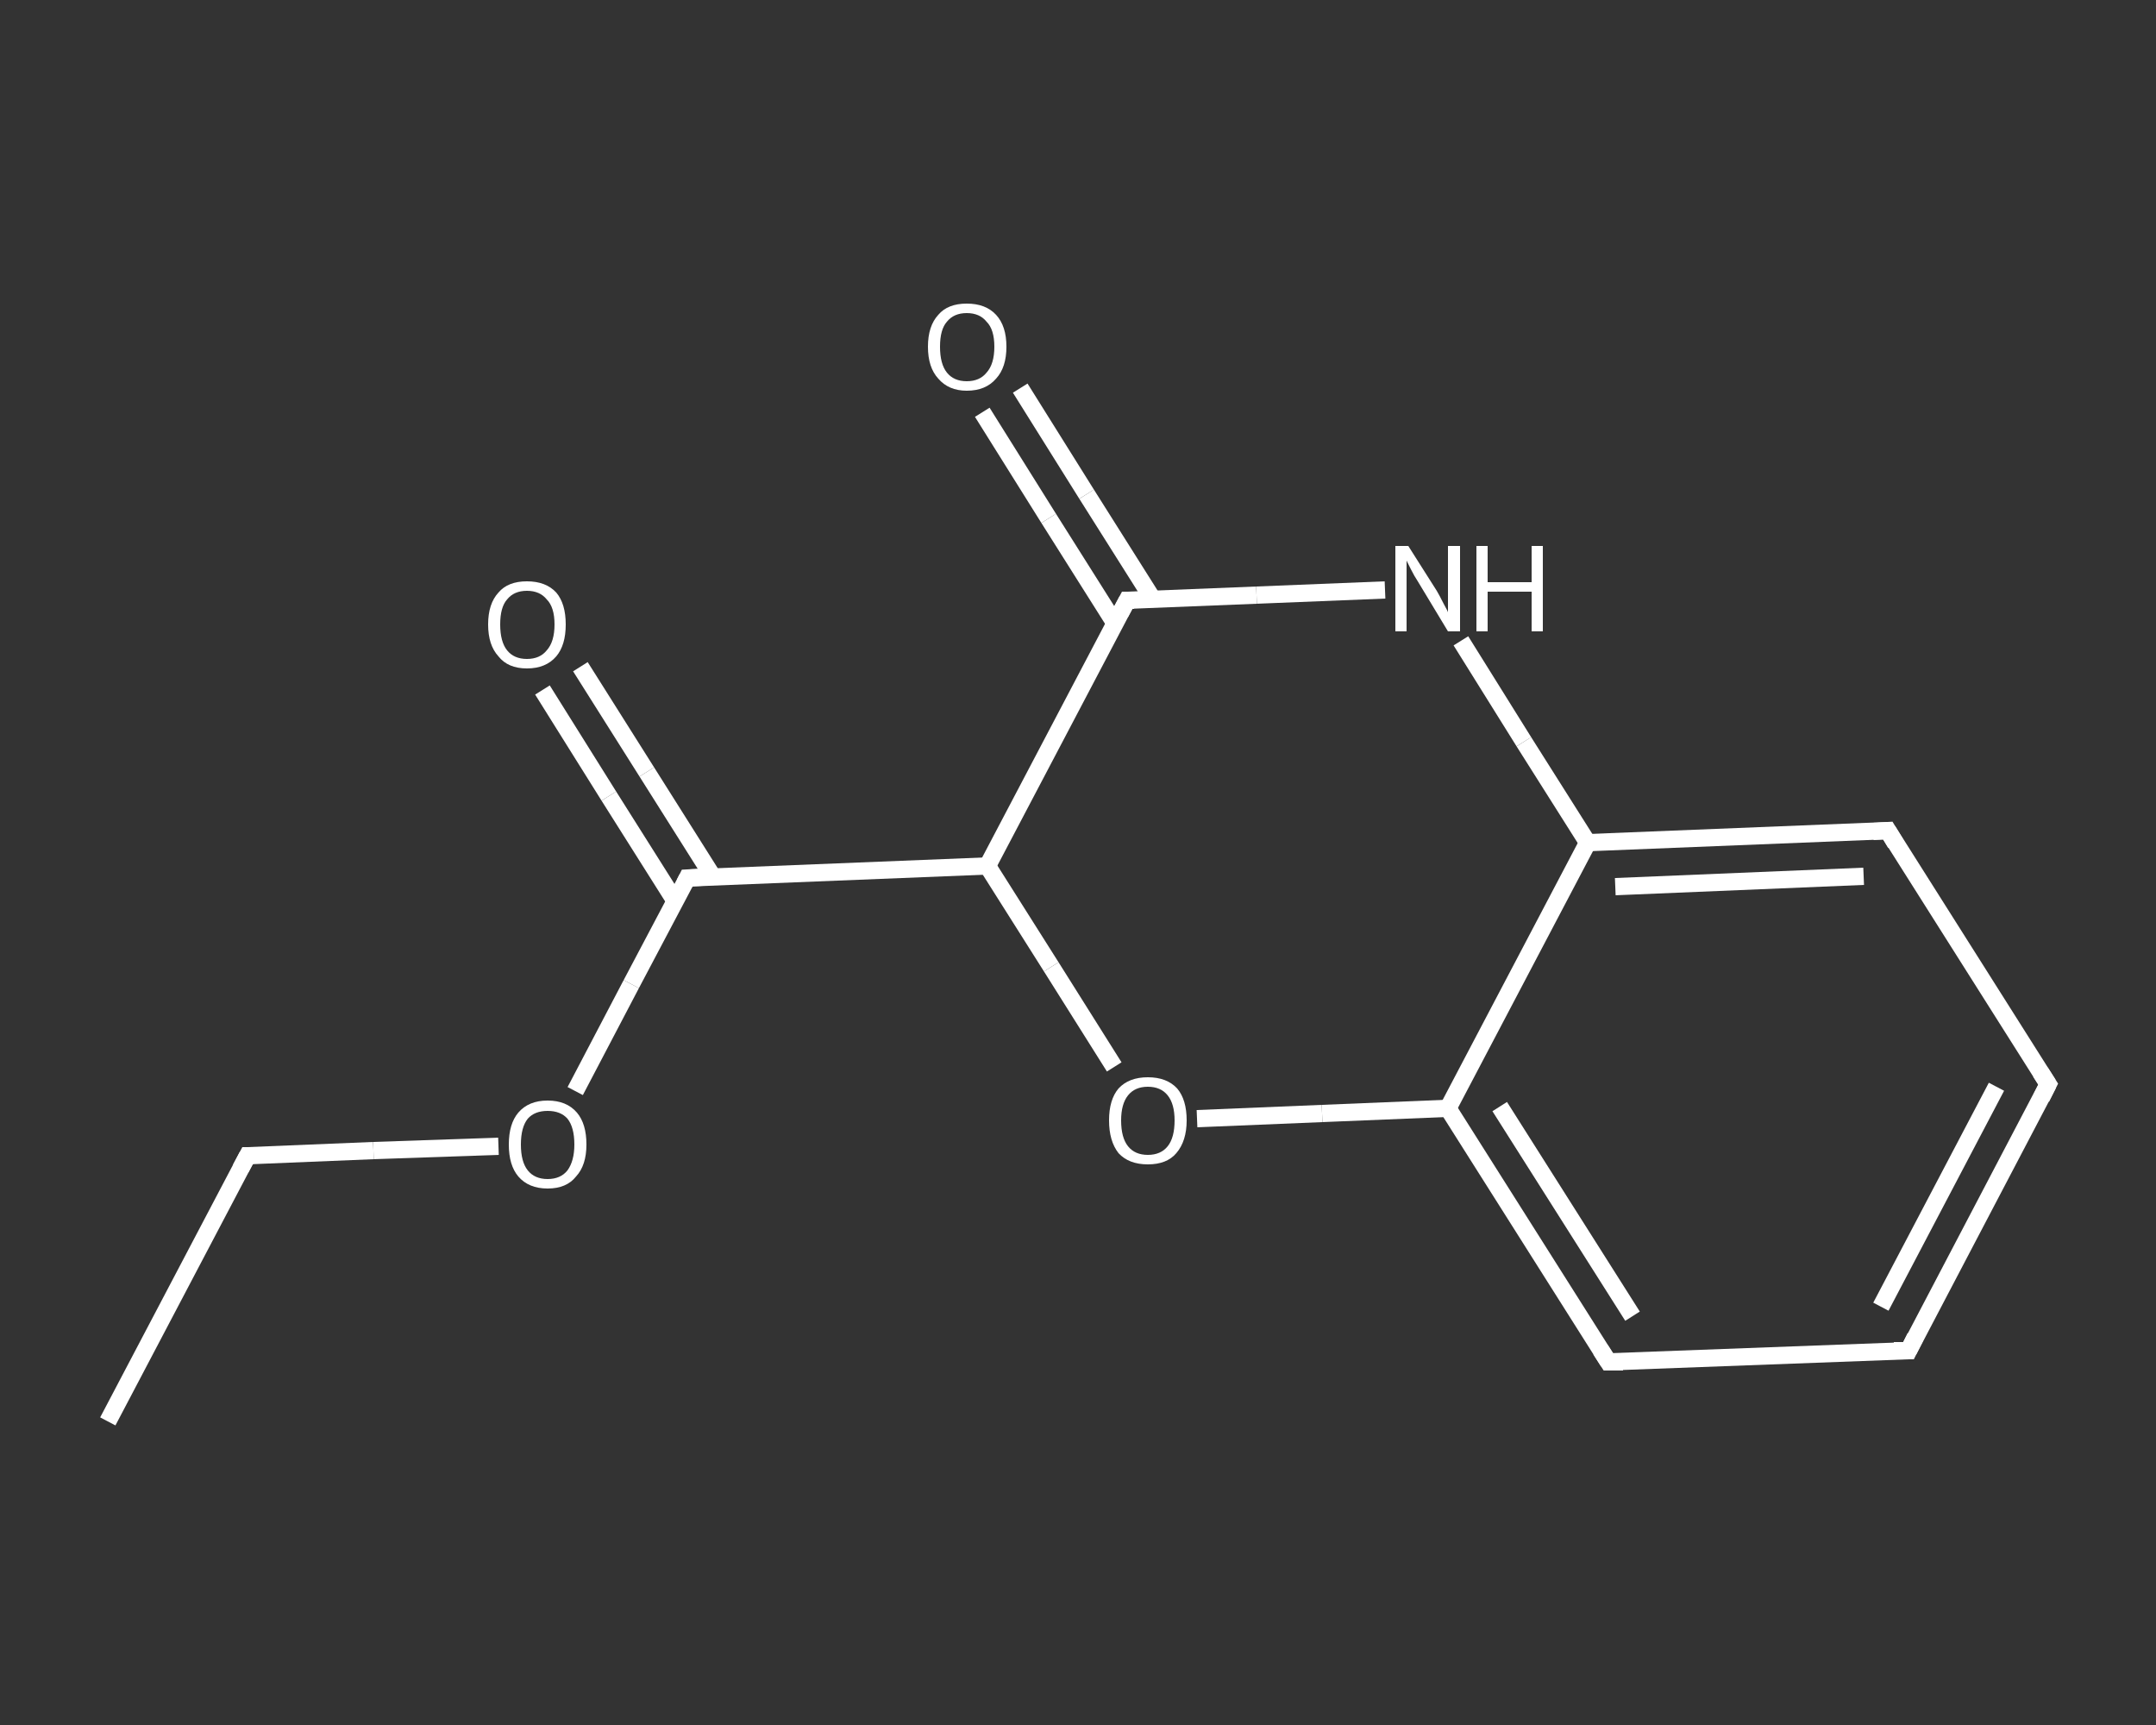 <?xml version='1.0' encoding='iso-8859-1'?>
<svg version='1.1' baseProfile='full'
              xmlns='http://www.w3.org/2000/svg'
                      xmlns:rdkit='http://www.rdkit.org/xml'
                      xmlns:xlink='http://www.w3.org/1999/xlink'
                  xml:space='preserve'
width='250px' height='200px' viewBox='0 0 250 200'>
<rect x="0" y="0" width="250" height="200" fill="#333333" stroke="none"/>
<!-- END OF HEADER -->
<rect style='opacity:1.0;fill:transparent;stroke:none' width='250.0' height='200.0' x='0.0' y='0.0'> </rect>
<path class='bond-0 atom-0 atom-1' d='M 12.5,164.8 L 28.7,134.0' style='fill:none;fill-rule:evenodd;stroke:#FFFFFF;stroke-width:2.0px;stroke-linecap:butt;stroke-linejoin:miter;stroke-opacity:1' />
<path class='bond-1 atom-1 atom-2' d='M 28.7,134.0 L 43.3,133.4' style='fill:none;fill-rule:evenodd;stroke:#FFFFFF;stroke-width:2.0px;stroke-linecap:butt;stroke-linejoin:miter;stroke-opacity:1' />
<path class='bond-1 atom-1 atom-2' d='M 43.3,133.4 L 57.8,132.9' style='fill:none;fill-rule:evenodd;stroke:#FFFFFF;stroke-width:2.0px;stroke-linecap:butt;stroke-linejoin:miter;stroke-opacity:1' />
<path class='bond-2 atom-2 atom-3' d='M 66.7,126.5 L 73.2,114.1' style='fill:none;fill-rule:evenodd;stroke:#FFFFFF;stroke-width:2.0px;stroke-linecap:butt;stroke-linejoin:miter;stroke-opacity:1' />
<path class='bond-2 atom-2 atom-3' d='M 73.2,114.1 L 79.7,101.8' style='fill:none;fill-rule:evenodd;stroke:#FFFFFF;stroke-width:2.0px;stroke-linecap:butt;stroke-linejoin:miter;stroke-opacity:1' />
<path class='bond-3 atom-3 atom-4' d='M 82.7,101.7 L 75.0,89.5' style='fill:none;fill-rule:evenodd;stroke:#FFFFFF;stroke-width:2.0px;stroke-linecap:butt;stroke-linejoin:miter;stroke-opacity:1' />
<path class='bond-3 atom-3 atom-4' d='M 75.0,89.5 L 67.3,77.3' style='fill:none;fill-rule:evenodd;stroke:#FFFFFF;stroke-width:2.0px;stroke-linecap:butt;stroke-linejoin:miter;stroke-opacity:1' />
<path class='bond-3 atom-3 atom-4' d='M 78.3,104.5 L 70.6,92.3' style='fill:none;fill-rule:evenodd;stroke:#FFFFFF;stroke-width:2.0px;stroke-linecap:butt;stroke-linejoin:miter;stroke-opacity:1' />
<path class='bond-3 atom-3 atom-4' d='M 70.6,92.3 L 62.9,80.0' style='fill:none;fill-rule:evenodd;stroke:#FFFFFF;stroke-width:2.0px;stroke-linecap:butt;stroke-linejoin:miter;stroke-opacity:1' />
<path class='bond-4 atom-3 atom-5' d='M 79.7,101.8 L 114.5,100.4' style='fill:none;fill-rule:evenodd;stroke:#FFFFFF;stroke-width:2.0px;stroke-linecap:butt;stroke-linejoin:miter;stroke-opacity:1' />
<path class='bond-5 atom-5 atom-6' d='M 114.5,100.4 L 121.9,112.1' style='fill:none;fill-rule:evenodd;stroke:#FFFFFF;stroke-width:2.0px;stroke-linecap:butt;stroke-linejoin:miter;stroke-opacity:1' />
<path class='bond-5 atom-5 atom-6' d='M 121.9,112.1 L 129.2,123.7' style='fill:none;fill-rule:evenodd;stroke:#FFFFFF;stroke-width:2.0px;stroke-linecap:butt;stroke-linejoin:miter;stroke-opacity:1' />
<path class='bond-6 atom-6 atom-7' d='M 138.8,129.7 L 153.3,129.1' style='fill:none;fill-rule:evenodd;stroke:#FFFFFF;stroke-width:2.0px;stroke-linecap:butt;stroke-linejoin:miter;stroke-opacity:1' />
<path class='bond-6 atom-6 atom-7' d='M 153.3,129.1 L 167.9,128.5' style='fill:none;fill-rule:evenodd;stroke:#FFFFFF;stroke-width:2.0px;stroke-linecap:butt;stroke-linejoin:miter;stroke-opacity:1' />
<path class='bond-7 atom-7 atom-8' d='M 167.9,128.5 L 186.5,157.9' style='fill:none;fill-rule:evenodd;stroke:#FFFFFF;stroke-width:2.0px;stroke-linecap:butt;stroke-linejoin:miter;stroke-opacity:1' />
<path class='bond-7 atom-7 atom-8' d='M 173.9,128.3 L 189.3,152.6' style='fill:none;fill-rule:evenodd;stroke:#FFFFFF;stroke-width:2.0px;stroke-linecap:butt;stroke-linejoin:miter;stroke-opacity:1' />
<path class='bond-8 atom-8 atom-9' d='M 186.5,157.9 L 221.3,156.6' style='fill:none;fill-rule:evenodd;stroke:#FFFFFF;stroke-width:2.0px;stroke-linecap:butt;stroke-linejoin:miter;stroke-opacity:1' />
<path class='bond-9 atom-9 atom-10' d='M 221.3,156.6 L 237.5,125.7' style='fill:none;fill-rule:evenodd;stroke:#FFFFFF;stroke-width:2.0px;stroke-linecap:butt;stroke-linejoin:miter;stroke-opacity:1' />
<path class='bond-9 atom-9 atom-10' d='M 218.1,151.5 L 231.5,126.0' style='fill:none;fill-rule:evenodd;stroke:#FFFFFF;stroke-width:2.0px;stroke-linecap:butt;stroke-linejoin:miter;stroke-opacity:1' />
<path class='bond-10 atom-10 atom-11' d='M 237.5,125.7 L 218.9,96.3' style='fill:none;fill-rule:evenodd;stroke:#FFFFFF;stroke-width:2.0px;stroke-linecap:butt;stroke-linejoin:miter;stroke-opacity:1' />
<path class='bond-11 atom-11 atom-12' d='M 218.9,96.3 L 184.1,97.7' style='fill:none;fill-rule:evenodd;stroke:#FFFFFF;stroke-width:2.0px;stroke-linecap:butt;stroke-linejoin:miter;stroke-opacity:1' />
<path class='bond-11 atom-11 atom-12' d='M 216.1,101.6 L 187.3,102.8' style='fill:none;fill-rule:evenodd;stroke:#FFFFFF;stroke-width:2.0px;stroke-linecap:butt;stroke-linejoin:miter;stroke-opacity:1' />
<path class='bond-12 atom-12 atom-13' d='M 184.1,97.7 L 176.7,86.0' style='fill:none;fill-rule:evenodd;stroke:#FFFFFF;stroke-width:2.0px;stroke-linecap:butt;stroke-linejoin:miter;stroke-opacity:1' />
<path class='bond-12 atom-12 atom-13' d='M 176.7,86.0 L 169.4,74.3' style='fill:none;fill-rule:evenodd;stroke:#FFFFFF;stroke-width:2.0px;stroke-linecap:butt;stroke-linejoin:miter;stroke-opacity:1' />
<path class='bond-13 atom-13 atom-14' d='M 160.6,68.4 L 145.7,69.0' style='fill:none;fill-rule:evenodd;stroke:#FFFFFF;stroke-width:2.0px;stroke-linecap:butt;stroke-linejoin:miter;stroke-opacity:1' />
<path class='bond-13 atom-13 atom-14' d='M 145.7,69.0 L 130.7,69.6' style='fill:none;fill-rule:evenodd;stroke:#FFFFFF;stroke-width:2.0px;stroke-linecap:butt;stroke-linejoin:miter;stroke-opacity:1' />
<path class='bond-14 atom-14 atom-15' d='M 133.7,69.5 L 126.0,57.3' style='fill:none;fill-rule:evenodd;stroke:#FFFFFF;stroke-width:2.0px;stroke-linecap:butt;stroke-linejoin:miter;stroke-opacity:1' />
<path class='bond-14 atom-14 atom-15' d='M 126.0,57.3 L 118.3,45.0' style='fill:none;fill-rule:evenodd;stroke:#FFFFFF;stroke-width:2.0px;stroke-linecap:butt;stroke-linejoin:miter;stroke-opacity:1' />
<path class='bond-14 atom-14 atom-15' d='M 129.3,72.3 L 121.6,60.1' style='fill:none;fill-rule:evenodd;stroke:#FFFFFF;stroke-width:2.0px;stroke-linecap:butt;stroke-linejoin:miter;stroke-opacity:1' />
<path class='bond-14 atom-14 atom-15' d='M 121.6,60.1 L 113.9,47.8' style='fill:none;fill-rule:evenodd;stroke:#FFFFFF;stroke-width:2.0px;stroke-linecap:butt;stroke-linejoin:miter;stroke-opacity:1' />
<path class='bond-15 atom-14 atom-5' d='M 130.7,69.6 L 114.5,100.4' style='fill:none;fill-rule:evenodd;stroke:#FFFFFF;stroke-width:2.0px;stroke-linecap:butt;stroke-linejoin:miter;stroke-opacity:1' />
<path class='bond-16 atom-12 atom-7' d='M 184.1,97.7 L 167.9,128.5' style='fill:none;fill-rule:evenodd;stroke:#FFFFFF;stroke-width:2.0px;stroke-linecap:butt;stroke-linejoin:miter;stroke-opacity:1' />
<path d='M 27.9,135.5 L 28.7,134.0 L 29.4,134.0' style='fill:none;stroke:#FFFFFF;stroke-width:2.0px;stroke-linecap:butt;stroke-linejoin:miter;stroke-opacity:1;' />
<path d='M 79.4,102.4 L 79.7,101.8 L 81.5,101.7' style='fill:none;stroke:#FFFFFF;stroke-width:2.0px;stroke-linecap:butt;stroke-linejoin:miter;stroke-opacity:1;' />
<path d='M 185.6,156.5 L 186.5,157.9 L 188.2,157.9' style='fill:none;stroke:#FFFFFF;stroke-width:2.0px;stroke-linecap:butt;stroke-linejoin:miter;stroke-opacity:1;' />
<path d='M 219.6,156.6 L 221.3,156.6 L 222.1,155.0' style='fill:none;stroke:#FFFFFF;stroke-width:2.0px;stroke-linecap:butt;stroke-linejoin:miter;stroke-opacity:1;' />
<path d='M 236.7,127.3 L 237.5,125.7 L 236.6,124.3' style='fill:none;stroke:#FFFFFF;stroke-width:2.0px;stroke-linecap:butt;stroke-linejoin:miter;stroke-opacity:1;' />
<path d='M 219.8,97.8 L 218.9,96.3 L 217.2,96.4' style='fill:none;stroke:#FFFFFF;stroke-width:2.0px;stroke-linecap:butt;stroke-linejoin:miter;stroke-opacity:1;' />
<path d='M 131.5,69.6 L 130.7,69.6 L 129.9,71.1' style='fill:none;stroke:#FFFFFF;stroke-width:2.0px;stroke-linecap:butt;stroke-linejoin:miter;stroke-opacity:1;' />
<path class='atom-2' d='M 59.0 132.7
Q 59.0 130.3, 60.1 129.0
Q 61.3 127.6, 63.5 127.6
Q 65.7 127.6, 66.9 129.0
Q 68.0 130.3, 68.0 132.7
Q 68.0 135.1, 66.8 136.4
Q 65.7 137.8, 63.5 137.8
Q 61.3 137.8, 60.1 136.4
Q 59.0 135.1, 59.0 132.7
M 63.5 136.7
Q 65.0 136.7, 65.8 135.7
Q 66.6 134.6, 66.6 132.7
Q 66.6 130.7, 65.8 129.7
Q 65.0 128.8, 63.5 128.8
Q 62.0 128.8, 61.2 129.7
Q 60.4 130.7, 60.4 132.7
Q 60.4 134.7, 61.2 135.7
Q 62.0 136.7, 63.5 136.7
' fill='#FFFFFF'/>
<path class='atom-4' d='M 56.6 72.4
Q 56.6 70.0, 57.8 68.7
Q 58.9 67.4, 61.1 67.4
Q 63.3 67.4, 64.5 68.7
Q 65.6 70.0, 65.6 72.4
Q 65.6 74.8, 64.5 76.1
Q 63.3 77.5, 61.1 77.5
Q 58.9 77.5, 57.8 76.1
Q 56.6 74.8, 56.6 72.4
M 61.1 76.4
Q 62.6 76.4, 63.4 75.4
Q 64.3 74.4, 64.3 72.4
Q 64.3 70.4, 63.4 69.5
Q 62.6 68.5, 61.1 68.5
Q 59.6 68.5, 58.8 69.5
Q 58.0 70.4, 58.0 72.4
Q 58.0 74.4, 58.8 75.4
Q 59.6 76.4, 61.1 76.4
' fill='#FFFFFF'/>
<path class='atom-6' d='M 128.6 129.9
Q 128.6 127.5, 129.7 126.2
Q 130.9 124.9, 133.1 124.9
Q 135.3 124.9, 136.5 126.2
Q 137.6 127.5, 137.6 129.9
Q 137.6 132.3, 136.4 133.7
Q 135.3 135.0, 133.1 135.0
Q 130.9 135.0, 129.7 133.7
Q 128.6 132.3, 128.6 129.9
M 133.1 133.9
Q 134.6 133.9, 135.4 132.9
Q 136.2 131.9, 136.2 129.9
Q 136.2 128.0, 135.4 127.0
Q 134.6 126.0, 133.1 126.0
Q 131.6 126.0, 130.8 127.0
Q 130.0 128.0, 130.0 129.9
Q 130.0 131.9, 130.8 132.9
Q 131.6 133.9, 133.1 133.9
' fill='#FFFFFF'/>
<path class='atom-13' d='M 163.3 63.3
L 166.6 68.5
Q 166.9 69.0, 167.4 70.0
Q 167.9 70.9, 167.9 71.0
L 167.9 63.3
L 169.3 63.3
L 169.3 73.2
L 167.9 73.2
L 164.4 67.4
Q 164.0 66.8, 163.6 66.0
Q 163.2 65.2, 163.1 65.0
L 163.1 73.2
L 161.8 73.2
L 161.8 63.3
L 163.3 63.3
' fill='#FFFFFF'/>
<path class='atom-13' d='M 171.2 63.3
L 172.5 63.3
L 172.5 67.5
L 177.6 67.5
L 177.6 63.3
L 178.9 63.3
L 178.9 73.2
L 177.6 73.2
L 177.6 68.6
L 172.5 68.6
L 172.5 73.2
L 171.2 73.2
L 171.2 63.3
' fill='#FFFFFF'/>
<path class='atom-15' d='M 107.6 40.2
Q 107.6 37.8, 108.8 36.5
Q 109.9 35.2, 112.1 35.2
Q 114.3 35.2, 115.5 36.5
Q 116.7 37.8, 116.7 40.2
Q 116.7 42.6, 115.5 43.9
Q 114.3 45.3, 112.1 45.3
Q 110.0 45.3, 108.8 43.9
Q 107.6 42.6, 107.6 40.2
M 112.1 44.2
Q 113.6 44.2, 114.4 43.2
Q 115.3 42.2, 115.3 40.2
Q 115.3 38.2, 114.4 37.3
Q 113.6 36.3, 112.1 36.3
Q 110.6 36.3, 109.8 37.3
Q 109.0 38.2, 109.0 40.2
Q 109.0 42.2, 109.8 43.2
Q 110.6 44.2, 112.1 44.2
' fill='#FFFFFF'/>
</svg>

